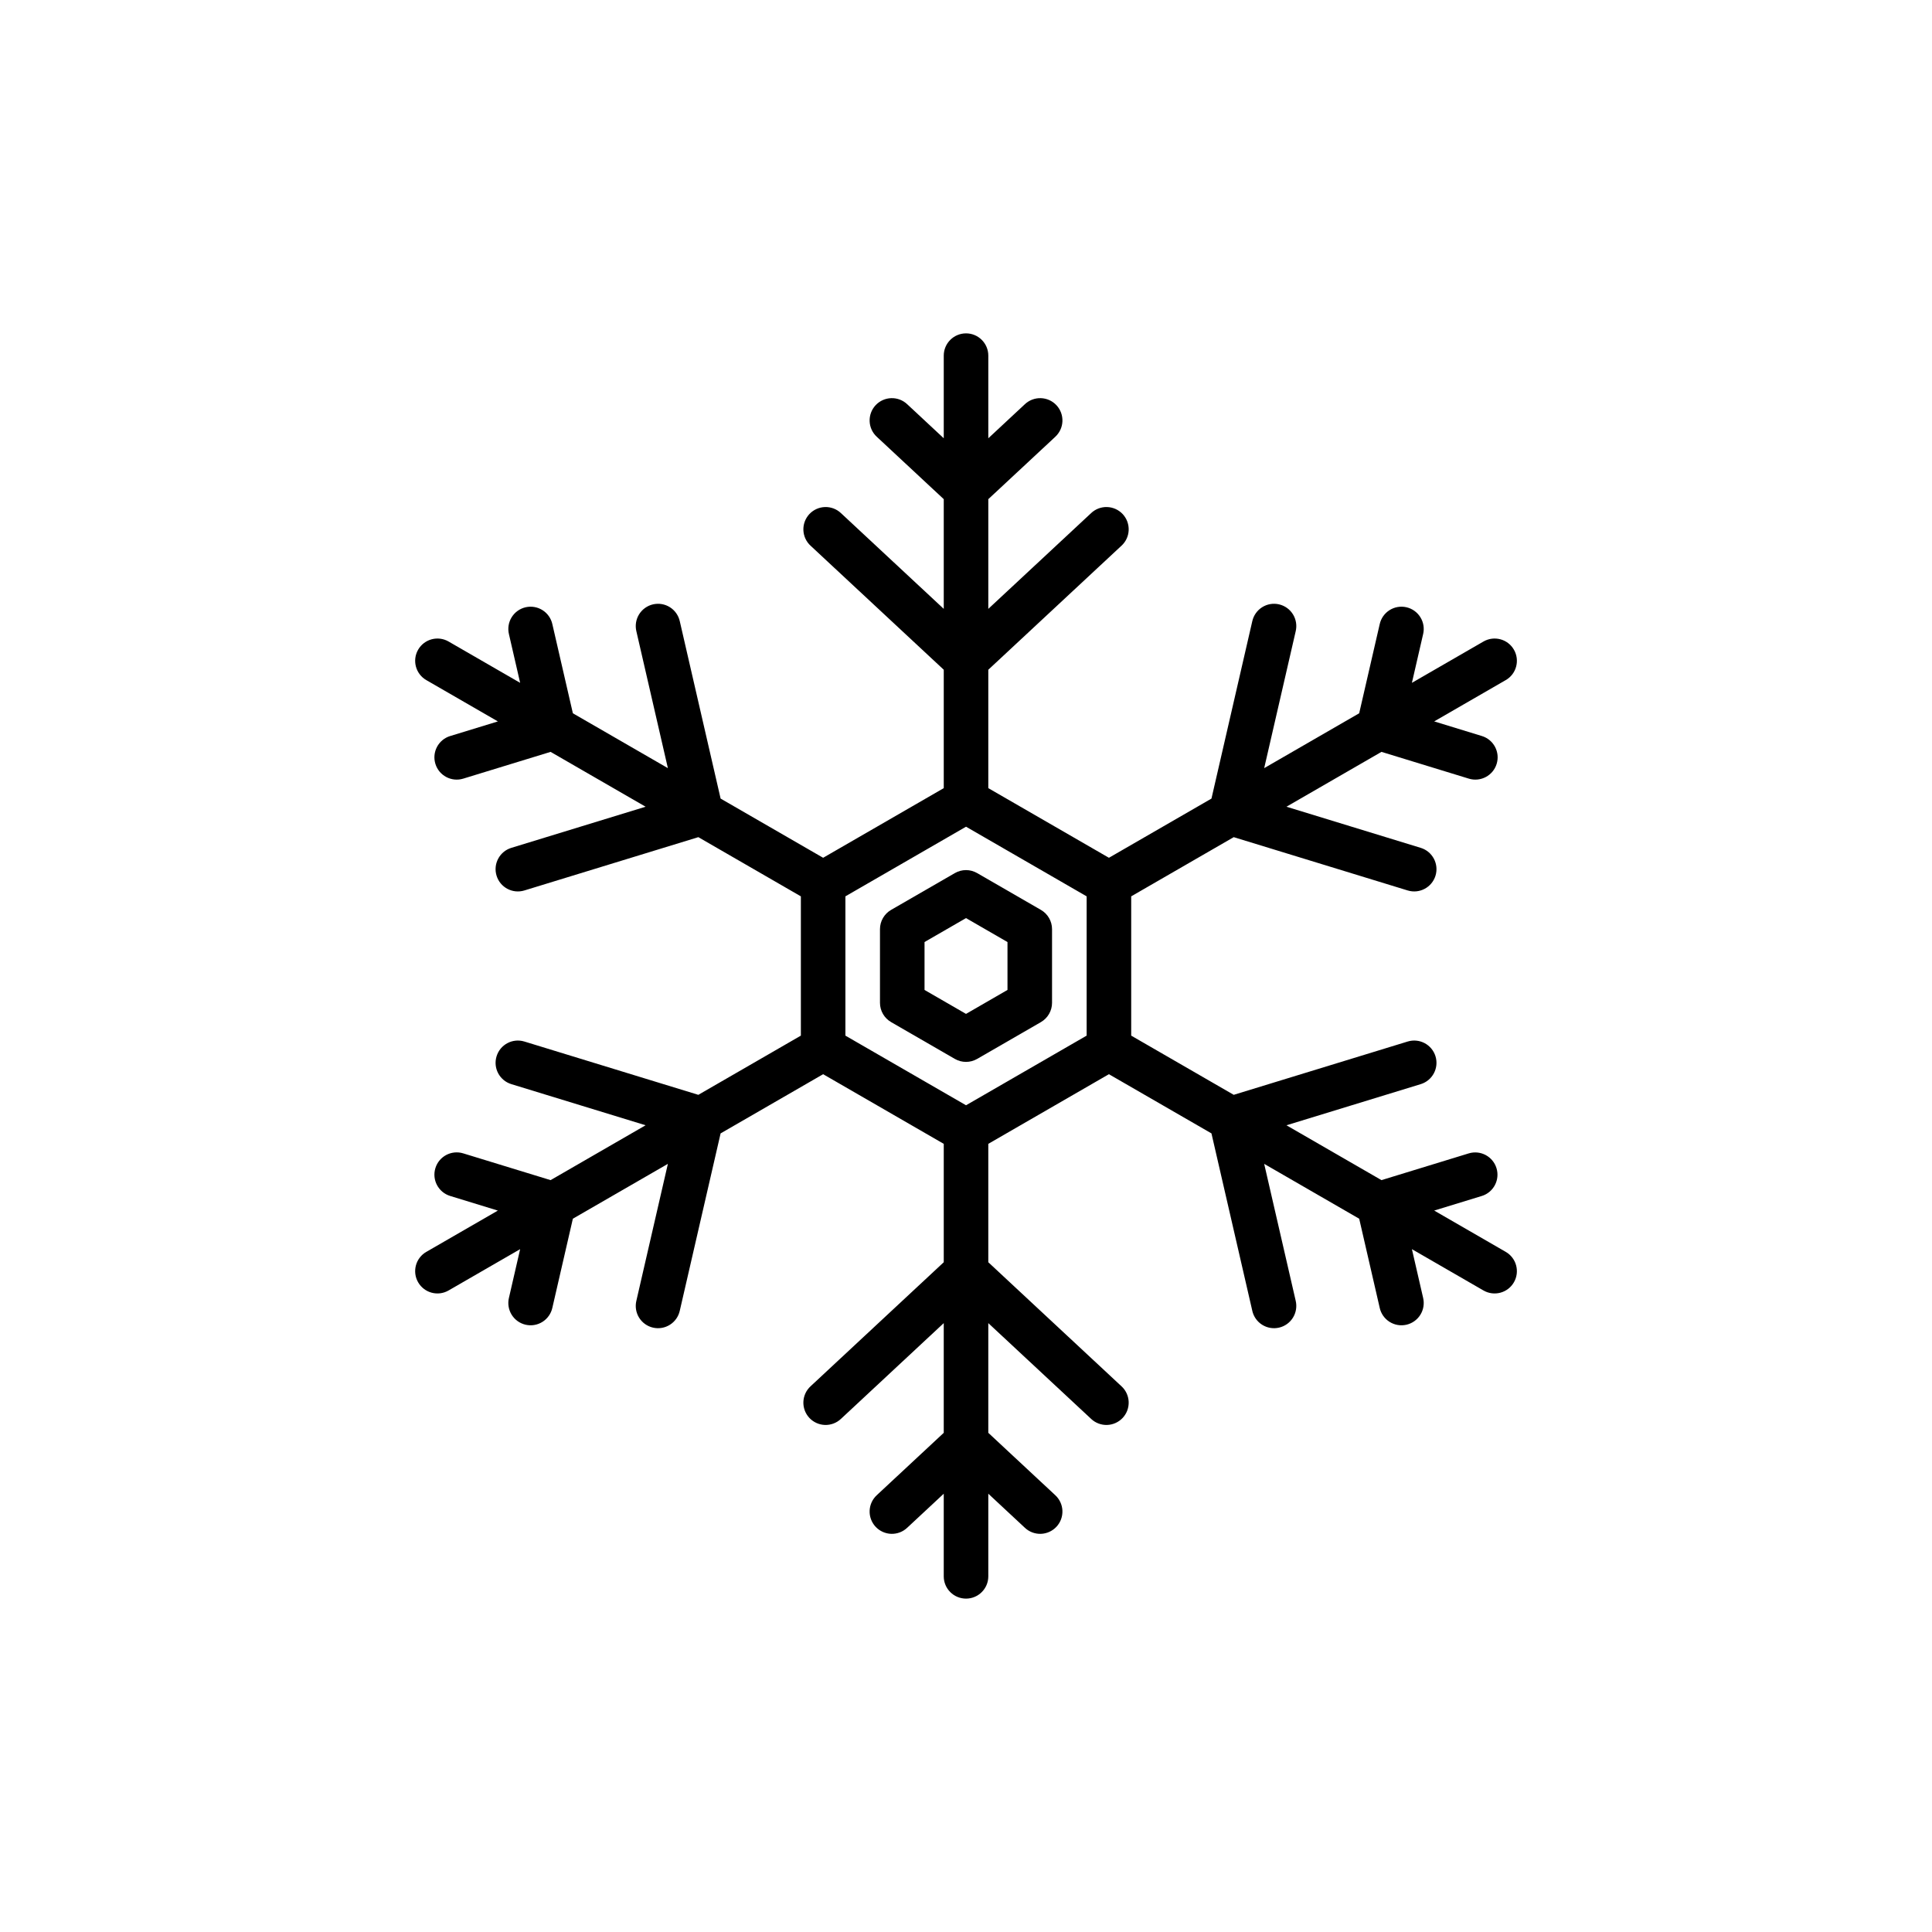 <?xml version="1.0" encoding="UTF-8"?>
<!-- Uploaded to: ICON Repo, www.iconrepo.com, Generator: ICON Repo Mixer Tools -->
<svg fill="#000000" width="800px" height="800px" version="1.1" viewBox="144 144 512 512" xmlns="http://www.w3.org/2000/svg">
 <g>
  <path d="m543.04 475.76-18.965-10.949 12.641-3.875v0.004c3.094-0.977 4.82-4.262 3.871-7.359-0.949-3.102-4.223-4.856-7.328-3.93l-23.156 7.094-25.18-14.535 35.582-10.902c3.117-0.957 4.871-4.258 3.918-7.375-0.957-3.121-4.258-4.871-7.375-3.918l-46.098 14.125-27.172-15.688v-36.91l27.172-15.688 46.098 14.125c3.117 0.957 6.418-0.797 7.375-3.914 0.953-3.117-0.801-6.422-3.918-7.375l-35.582-10.902 25.18-14.535 23.156 7.094h-0.004c3.121 0.953 6.422-0.801 7.375-3.918 0.957-3.117-0.797-6.418-3.914-7.375l-12.641-3.875 18.965-10.949v0.004c2.824-1.629 3.789-5.242 2.16-8.066-1.629-2.824-5.242-3.789-8.066-2.16l-18.965 10.949 2.965-12.883h0.004c0.371-1.535 0.113-3.152-0.719-4.492-0.828-1.344-2.16-2.297-3.695-2.652-1.539-0.352-3.152-0.078-4.484 0.766s-2.273 2.188-2.609 3.727l-5.434 23.602-25.176 14.539 8.348-36.266v-0.004c0.367-1.531 0.109-3.148-0.719-4.488-0.828-1.34-2.16-2.293-3.695-2.648-1.539-0.355-3.152-0.078-4.484 0.766-1.332 0.844-2.269 2.184-2.609 3.723l-10.812 46.984-27.172 15.688-31.969-18.457v-31.375l35.281-32.859v0.004c1.164-1.062 1.855-2.547 1.918-4.121 0.062-1.574-0.504-3.109-1.578-4.266-1.074-1.152-2.566-1.828-4.141-1.875-1.574-0.051-3.106 0.535-4.246 1.621l-27.234 25.363v-29.074l17.723-16.504v-0.004c1.164-1.062 1.855-2.543 1.918-4.117 0.062-1.578-0.504-3.113-1.578-4.266-1.074-1.152-2.566-1.828-4.141-1.875-1.574-0.051-3.102 0.535-4.246 1.617l-9.676 9.012v-21.898c0-3.258-2.644-5.902-5.902-5.902-3.262 0-5.906 2.644-5.906 5.902v21.898l-9.676-9.012c-1.141-1.082-2.672-1.668-4.246-1.617-1.574 0.047-3.066 0.723-4.141 1.875-1.074 1.152-1.641 2.688-1.578 4.266 0.062 1.574 0.754 3.055 1.918 4.117l17.723 16.508v29.074l-27.234-25.363c-1.141-1.086-2.672-1.672-4.246-1.621-1.574 0.047-3.066 0.723-4.141 1.875-1.074 1.156-1.641 2.691-1.578 4.266 0.066 1.574 0.754 3.059 1.918 4.121l35.281 32.855v31.375l-31.965 18.457-27.172-15.688-10.816-46.984c-0.34-1.539-1.277-2.879-2.609-3.723s-2.945-1.117-4.481-0.766c-1.539 0.355-2.867 1.309-3.699 2.648-0.828 1.34-1.086 2.957-0.719 4.488l8.352 36.27-25.18-14.539-5.434-23.602c-0.336-1.539-1.273-2.883-2.606-3.727-1.336-0.844-2.949-1.117-4.484-0.766-1.539 0.355-2.871 1.309-3.699 2.652-0.828 1.34-1.086 2.957-0.715 4.492l2.965 12.883-18.965-10.949c-2.824-1.629-6.434-0.664-8.066 2.16-1.629 2.824-0.66 6.434 2.164 8.066l18.965 10.949-12.641 3.875-0.004-0.004c-3.117 0.957-4.871 4.258-3.914 7.375 0.957 3.117 4.258 4.871 7.375 3.918l23.156-7.094 25.176 14.535-35.582 10.902c-3.117 0.953-4.871 4.258-3.914 7.375 0.953 3.117 4.254 4.871 7.375 3.914l46.098-14.125 27.172 15.688v36.91l-27.172 15.688-46.098-14.125h-0.004c-3.117-0.953-6.418 0.797-7.371 3.918-0.957 3.117 0.797 6.418 3.914 7.371l35.582 10.902-25.176 14.539-23.156-7.094c-3.117-0.957-6.422 0.797-7.375 3.914-0.957 3.117 0.797 6.418 3.914 7.375l12.641 3.875-18.965 10.949v-0.004c-2.824 1.633-3.789 5.242-2.16 8.066 1.633 2.824 5.242 3.793 8.066 2.16l18.965-10.949-2.965 12.883-0.004 0.004c-0.367 1.531-0.109 3.148 0.719 4.492 0.828 1.34 2.16 2.293 3.695 2.648 1.539 0.355 3.152 0.078 4.484-0.766s2.273-2.188 2.609-3.727l5.434-23.602 25.18-14.535-8.348 36.266c-0.371 1.531-0.113 3.148 0.715 4.488 0.832 1.344 2.16 2.297 3.699 2.648 1.535 0.355 3.148 0.078 4.481-0.766 1.332-0.84 2.273-2.184 2.609-3.723l10.816-46.984 27.172-15.688 31.965 18.457v31.375l-35.281 32.859c-1.164 1.062-1.852 2.543-1.918 4.121-0.062 1.574 0.504 3.109 1.578 4.262 1.074 1.152 2.566 1.828 4.141 1.879 1.574 0.047 3.106-0.539 4.246-1.621l27.234-25.367v29.074l-17.723 16.504v0.004c-1.164 1.062-1.855 2.547-1.918 4.121-0.062 1.574 0.504 3.109 1.578 4.262s2.566 1.828 4.141 1.879c1.574 0.047 3.106-0.535 4.246-1.621l9.676-9.012v21.898c0 3.262 2.644 5.902 5.906 5.902 3.258 0 5.902-2.641 5.902-5.902v-21.898l9.676 9.012c1.145 1.086 2.672 1.668 4.246 1.621 1.574-0.051 3.066-0.727 4.141-1.879 1.074-1.152 1.641-2.688 1.578-4.262-0.062-1.574-0.754-3.059-1.918-4.121l-17.723-16.508v-29.074l27.234 25.363v0.004c1.141 1.082 2.672 1.668 4.246 1.621 1.574-0.051 3.066-0.727 4.141-1.879 1.074-1.152 1.641-2.688 1.578-4.262-0.062-1.578-0.754-3.059-1.918-4.121l-35.281-32.859v-31.375l31.965-18.457 27.176 15.688 10.816 46.984h-0.004c0.34 1.539 1.277 2.883 2.609 3.723 1.332 0.844 2.945 1.121 4.484 0.766 1.535-0.352 2.867-1.305 3.695-2.648 0.828-1.34 1.086-2.957 0.719-4.488l-8.348-36.266 25.18 14.539 5.434 23.602-0.004-0.004c0.336 1.539 1.277 2.883 2.609 3.727s2.945 1.121 4.484 0.766c1.535-0.355 2.867-1.309 3.695-2.648 0.832-1.344 1.09-2.961 0.719-4.492l-2.965-12.883 18.965 10.949-0.004-0.004c2.824 1.633 6.438 0.664 8.066-2.16 1.629-2.824 0.664-6.434-2.16-8.066zm-175-57.309v-36.91l31.969-18.457 31.965 18.457v36.91l-31.965 18.457z"/>
  <path d="m419.85 385.13-16.898-9.754c-1.824-1.055-4.074-1.055-5.902 0l-16.898 9.754c-1.824 1.055-2.949 3.004-2.949 5.113v19.512c0 2.109 1.125 4.059 2.949 5.113l16.898 9.758c1.828 1.051 4.078 1.051 5.902 0l16.898-9.754v-0.004c1.828-1.055 2.953-3.004 2.953-5.113v-19.512c0-2.109-1.125-4.059-2.953-5.113zm-8.855 21.215-10.992 6.348-10.992-6.348v-12.695l10.992-6.344 10.992 6.348z"/>
 </g>
</svg>